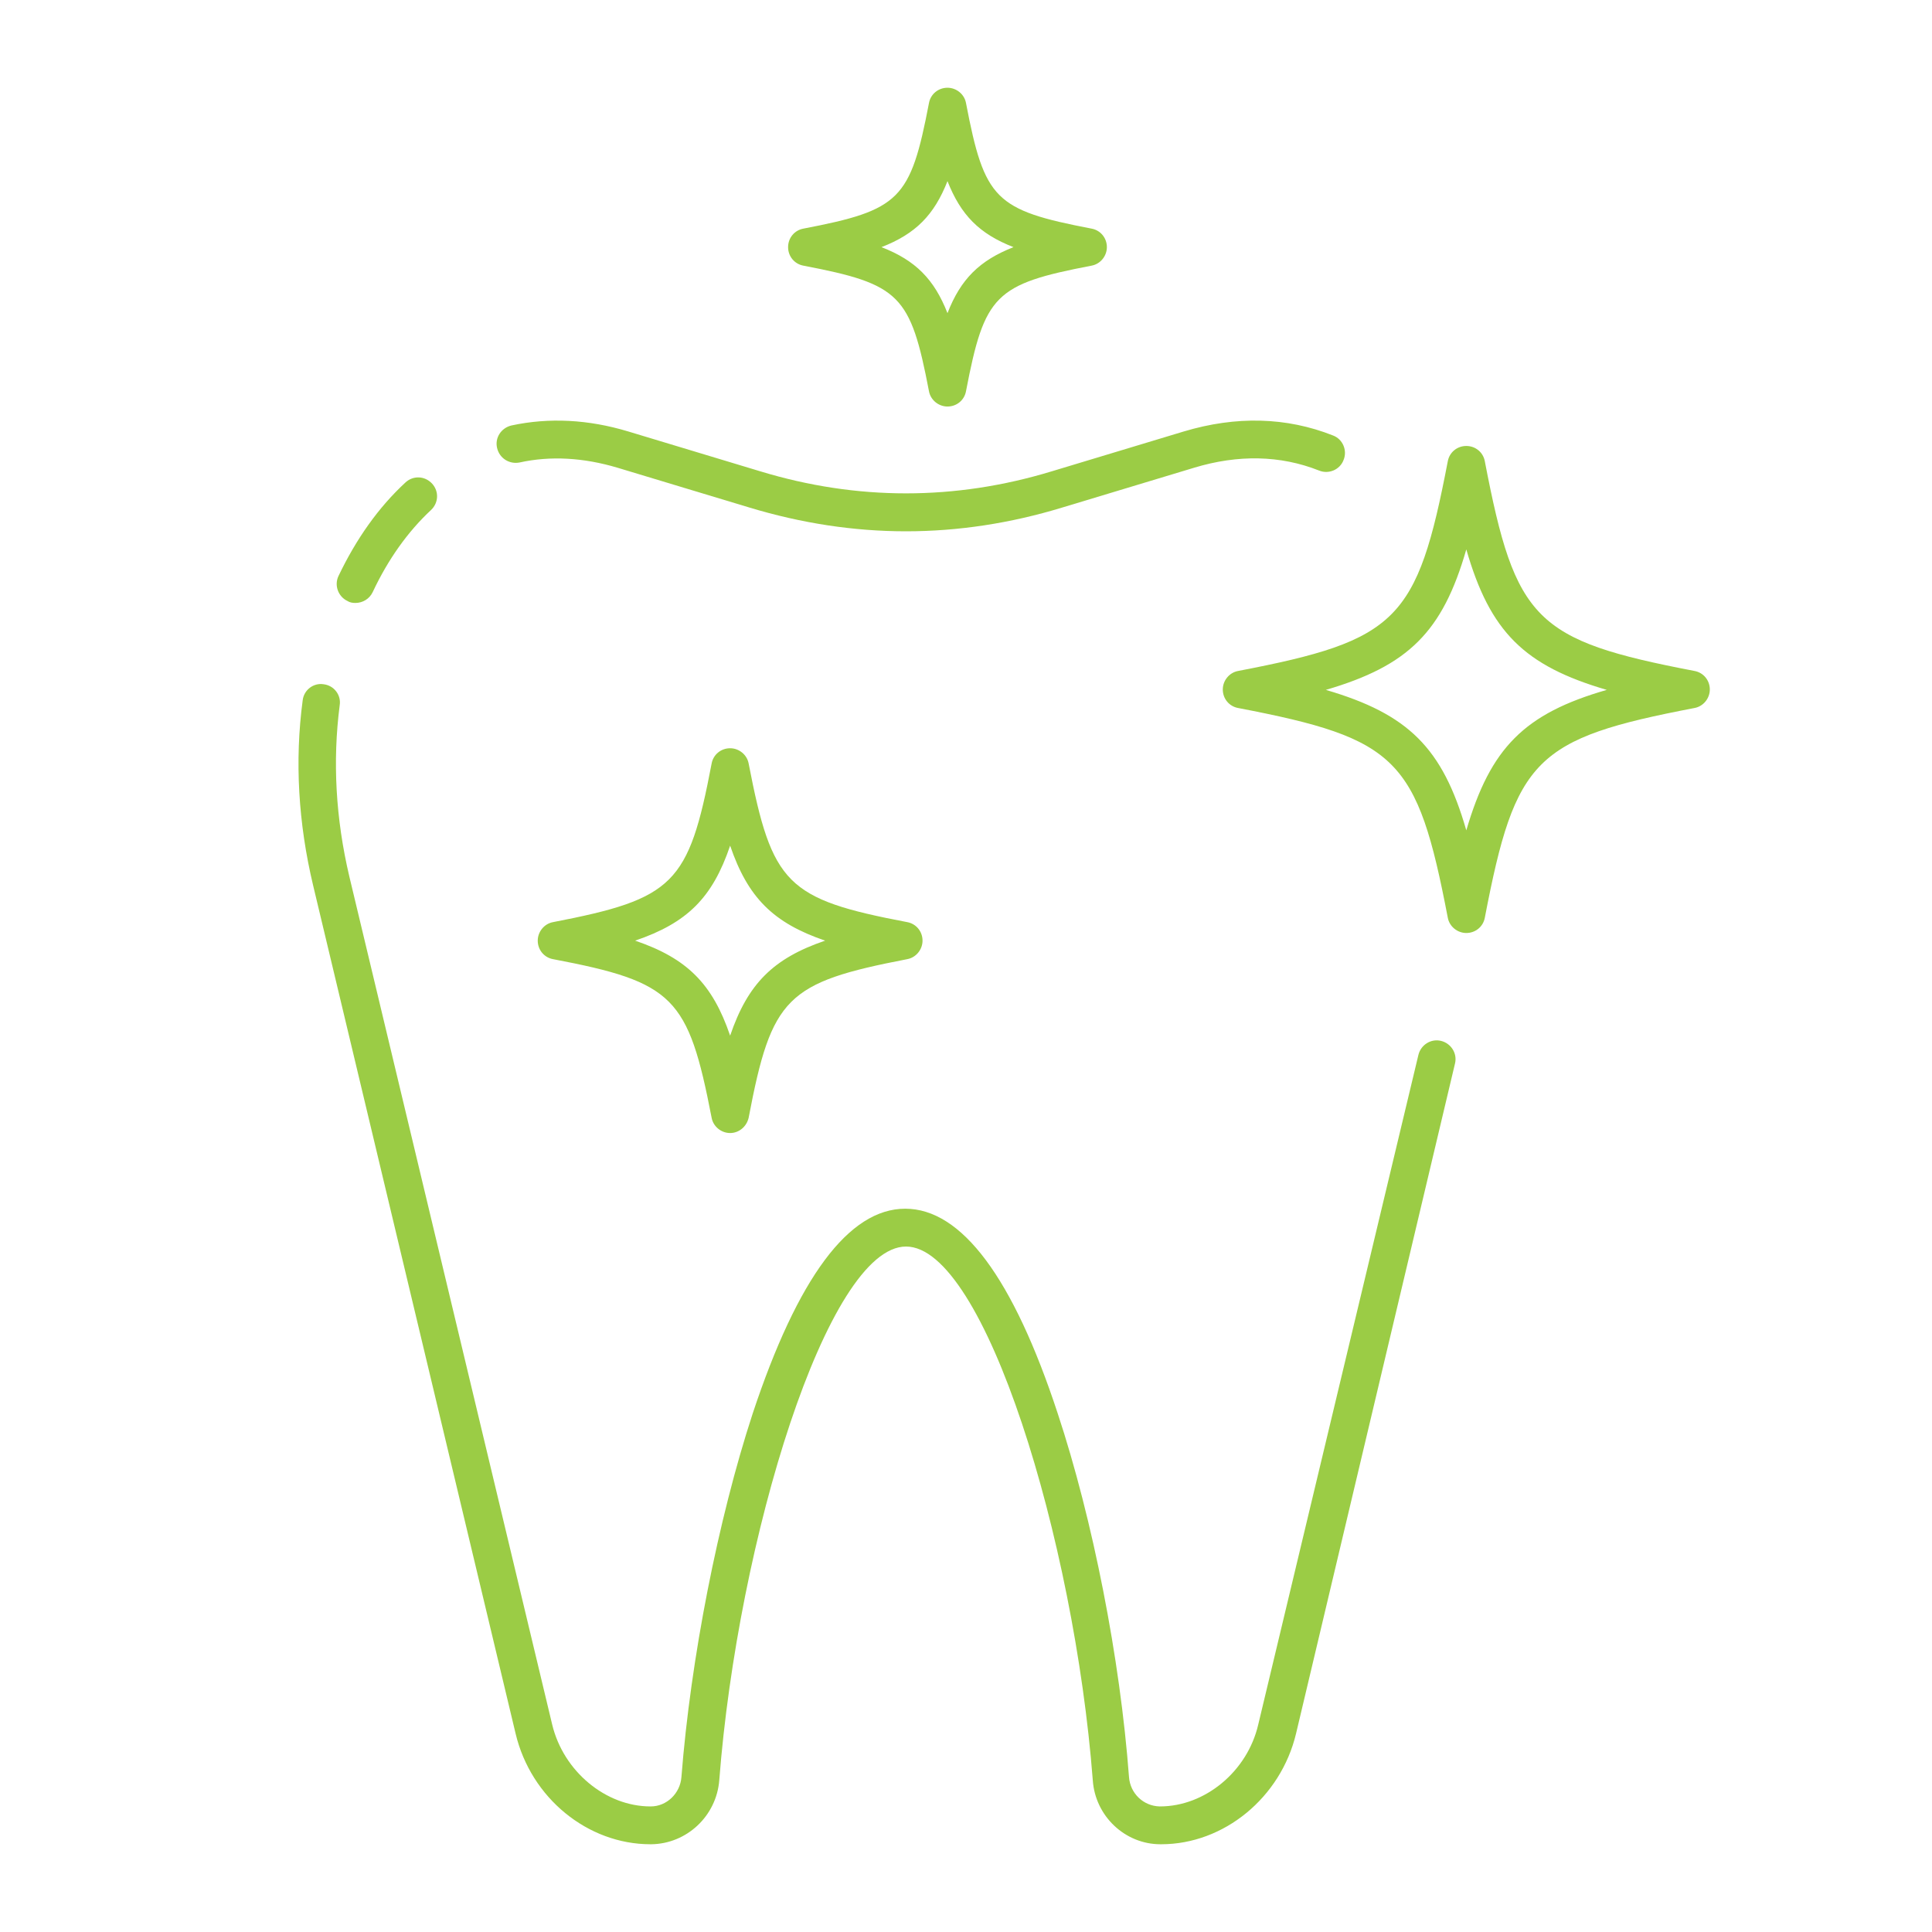 <?xml version="1.0" encoding="utf-8"?>
<!-- Generator: Adobe Illustrator 25.2.1, SVG Export Plug-In . SVG Version: 6.00 Build 0)  -->
<svg version="1.1" id="Capa_1" xmlns="http://www.w3.org/2000/svg" xmlns:xlink="http://www.w3.org/1999/xlink" x="0px" y="0px"
	 viewBox="0 0 48 48" style="enable-background:new 0 0 48 48;" xml:space="preserve">
<style type="text/css">
	.st0{fill:#FFFFFF;}
	.st1{fill:#9BCC45;}
</style>
<g>
	<path class="st1" d="M22.51,13.2c-1.3,0-2.6-0.2-3.89-0.59l-3.28-0.99c-0.84-0.25-1.66-0.3-2.43-0.13c-0.25,0.05-0.5-0.1-0.56-0.36
		c-0.06-0.25,0.1-0.5,0.36-0.56c0.93-0.2,1.91-0.15,2.9,0.15l3.28,0.99c2.4,0.73,4.84,0.73,7.24,0l3.28-0.99
		c1.3-0.39,2.55-0.36,3.71,0.1c0.24,0.09,0.36,0.37,0.26,0.61c-0.09,0.24-0.37,0.36-0.61,0.26c-0.96-0.38-2.01-0.4-3.1-0.07
		l-3.28,0.99C25.11,13,23.81,13.2,22.51,13.2z"/>
	<path class="st1" d="M28.85,45.82l-0.02,0c-0.88,0-1.62-0.7-1.68-1.59c-0.46-5.97-2.69-13.26-4.64-13.26
		c-1.95,0-4.18,7.29-4.64,13.26c-0.07,0.89-0.81,1.58-1.69,1.59h-0.02c-1.56,0-2.97-1.15-3.35-2.75L7.78,22
		c-0.37-1.55-0.46-3.1-0.26-4.6c0.03-0.26,0.27-0.44,0.52-0.4c0.26,0.03,0.44,0.27,0.4,0.52c-0.18,1.39-0.1,2.82,0.24,4.26
		l5.04,21.07c0.28,1.16,1.33,2.03,2.44,2.03c0,0,0.01,0,0.01,0c0.39,0,0.73-0.32,0.76-0.73c0.23-2.94,0.91-6.4,1.77-9.03
		c1.12-3.38,2.39-5.09,3.79-5.09c1.4,0,2.68,1.71,3.79,5.09c0.87,2.63,1.55,6.09,1.77,9.03c0.03,0.41,0.36,0.72,0.76,0.73h0.01
		c1.12,0,2.17-0.87,2.44-2.03l3.98-16.64c0.06-0.25,0.31-0.41,0.56-0.35c0.25,0.06,0.41,0.31,0.35,0.56L32.2,43.07
		C31.82,44.66,30.41,45.82,28.85,45.82z"/>
	<path class="st1" d="M8.83,14.98c-0.07,0-0.14-0.01-0.2-0.05c-0.23-0.11-0.33-0.39-0.22-0.62c0.44-0.92,0.99-1.7,1.66-2.32
		c0.19-0.18,0.48-0.17,0.66,0.02s0.17,0.48-0.02,0.66c-0.58,0.54-1.07,1.23-1.45,2.04C9.18,14.88,9.01,14.98,8.83,14.98z"/>
	<path class="st1" d="M18.14,28.15c-0.22,0-0.42-0.16-0.46-0.38c-0.58-3-0.94-3.37-3.94-3.94c-0.22-0.04-0.38-0.23-0.38-0.46
		c0-0.22,0.16-0.42,0.38-0.46c3-0.58,3.37-0.94,3.94-3.94c0.04-0.22,0.23-0.38,0.46-0.38c0.22,0,0.42,0.16,0.46,0.38
		c0.58,3,0.94,3.37,3.94,3.94c0.22,0.04,0.38,0.23,0.38,0.46c0,0.22-0.16,0.42-0.38,0.46c-3,0.58-3.37,0.94-3.94,3.94
		C18.55,27.99,18.36,28.15,18.14,28.15z M15.78,23.37c1.29,0.44,1.92,1.07,2.36,2.36c0.44-1.29,1.07-1.92,2.36-2.36
		c-1.29-0.44-1.92-1.07-2.36-2.36C17.7,22.31,17.07,22.93,15.78,23.37z"/>
	<path class="st1" d="M23.54,10.1c-0.22,0-0.42-0.16-0.46-0.38c-0.46-2.4-0.72-2.66-3.12-3.12c-0.22-0.04-0.38-0.23-0.38-0.46
		s0.16-0.42,0.38-0.46c2.4-0.46,2.66-0.72,3.12-3.12c0.04-0.22,0.23-0.38,0.46-0.38c0.22,0,0.42,0.16,0.46,0.38
		c0.46,2.4,0.72,2.66,3.12,3.12c0.22,0.04,0.38,0.23,0.38,0.46c0,0.22-0.16,0.42-0.38,0.46c-2.4,0.46-2.66,0.72-3.12,3.12
		C23.96,9.94,23.77,10.1,23.54,10.1z M21.9,6.14c0.85,0.33,1.31,0.8,1.64,1.64c0.33-0.85,0.8-1.31,1.64-1.64
		c-0.85-0.33-1.31-0.8-1.64-1.64C23.21,5.34,22.75,5.81,21.9,6.14z"/>
	<path class="st1" d="M36.43,23.18c-0.22,0-0.42-0.16-0.46-0.38c-0.76-3.96-1.25-4.45-5.21-5.21c-0.22-0.04-0.38-0.23-0.38-0.46
		c0-0.22,0.16-0.42,0.38-0.46c3.96-0.76,4.45-1.25,5.21-5.21c0.04-0.22,0.23-0.38,0.46-0.38s0.42,0.16,0.46,0.38
		c0.76,3.96,1.25,4.45,5.21,5.21c0.22,0.04,0.38,0.23,0.38,0.46c0,0.22-0.16,0.42-0.38,0.46c-3.96,0.76-4.45,1.25-5.21,5.21
		C36.85,23.02,36.66,23.18,36.43,23.18z M32.94,17.14c2.05,0.6,2.9,1.44,3.49,3.49c0.6-2.05,1.44-2.9,3.49-3.49
		c-2.05-0.6-2.9-1.44-3.49-3.49C35.84,15.7,34.99,16.54,32.94,17.14z"/>
</g>
</svg>
